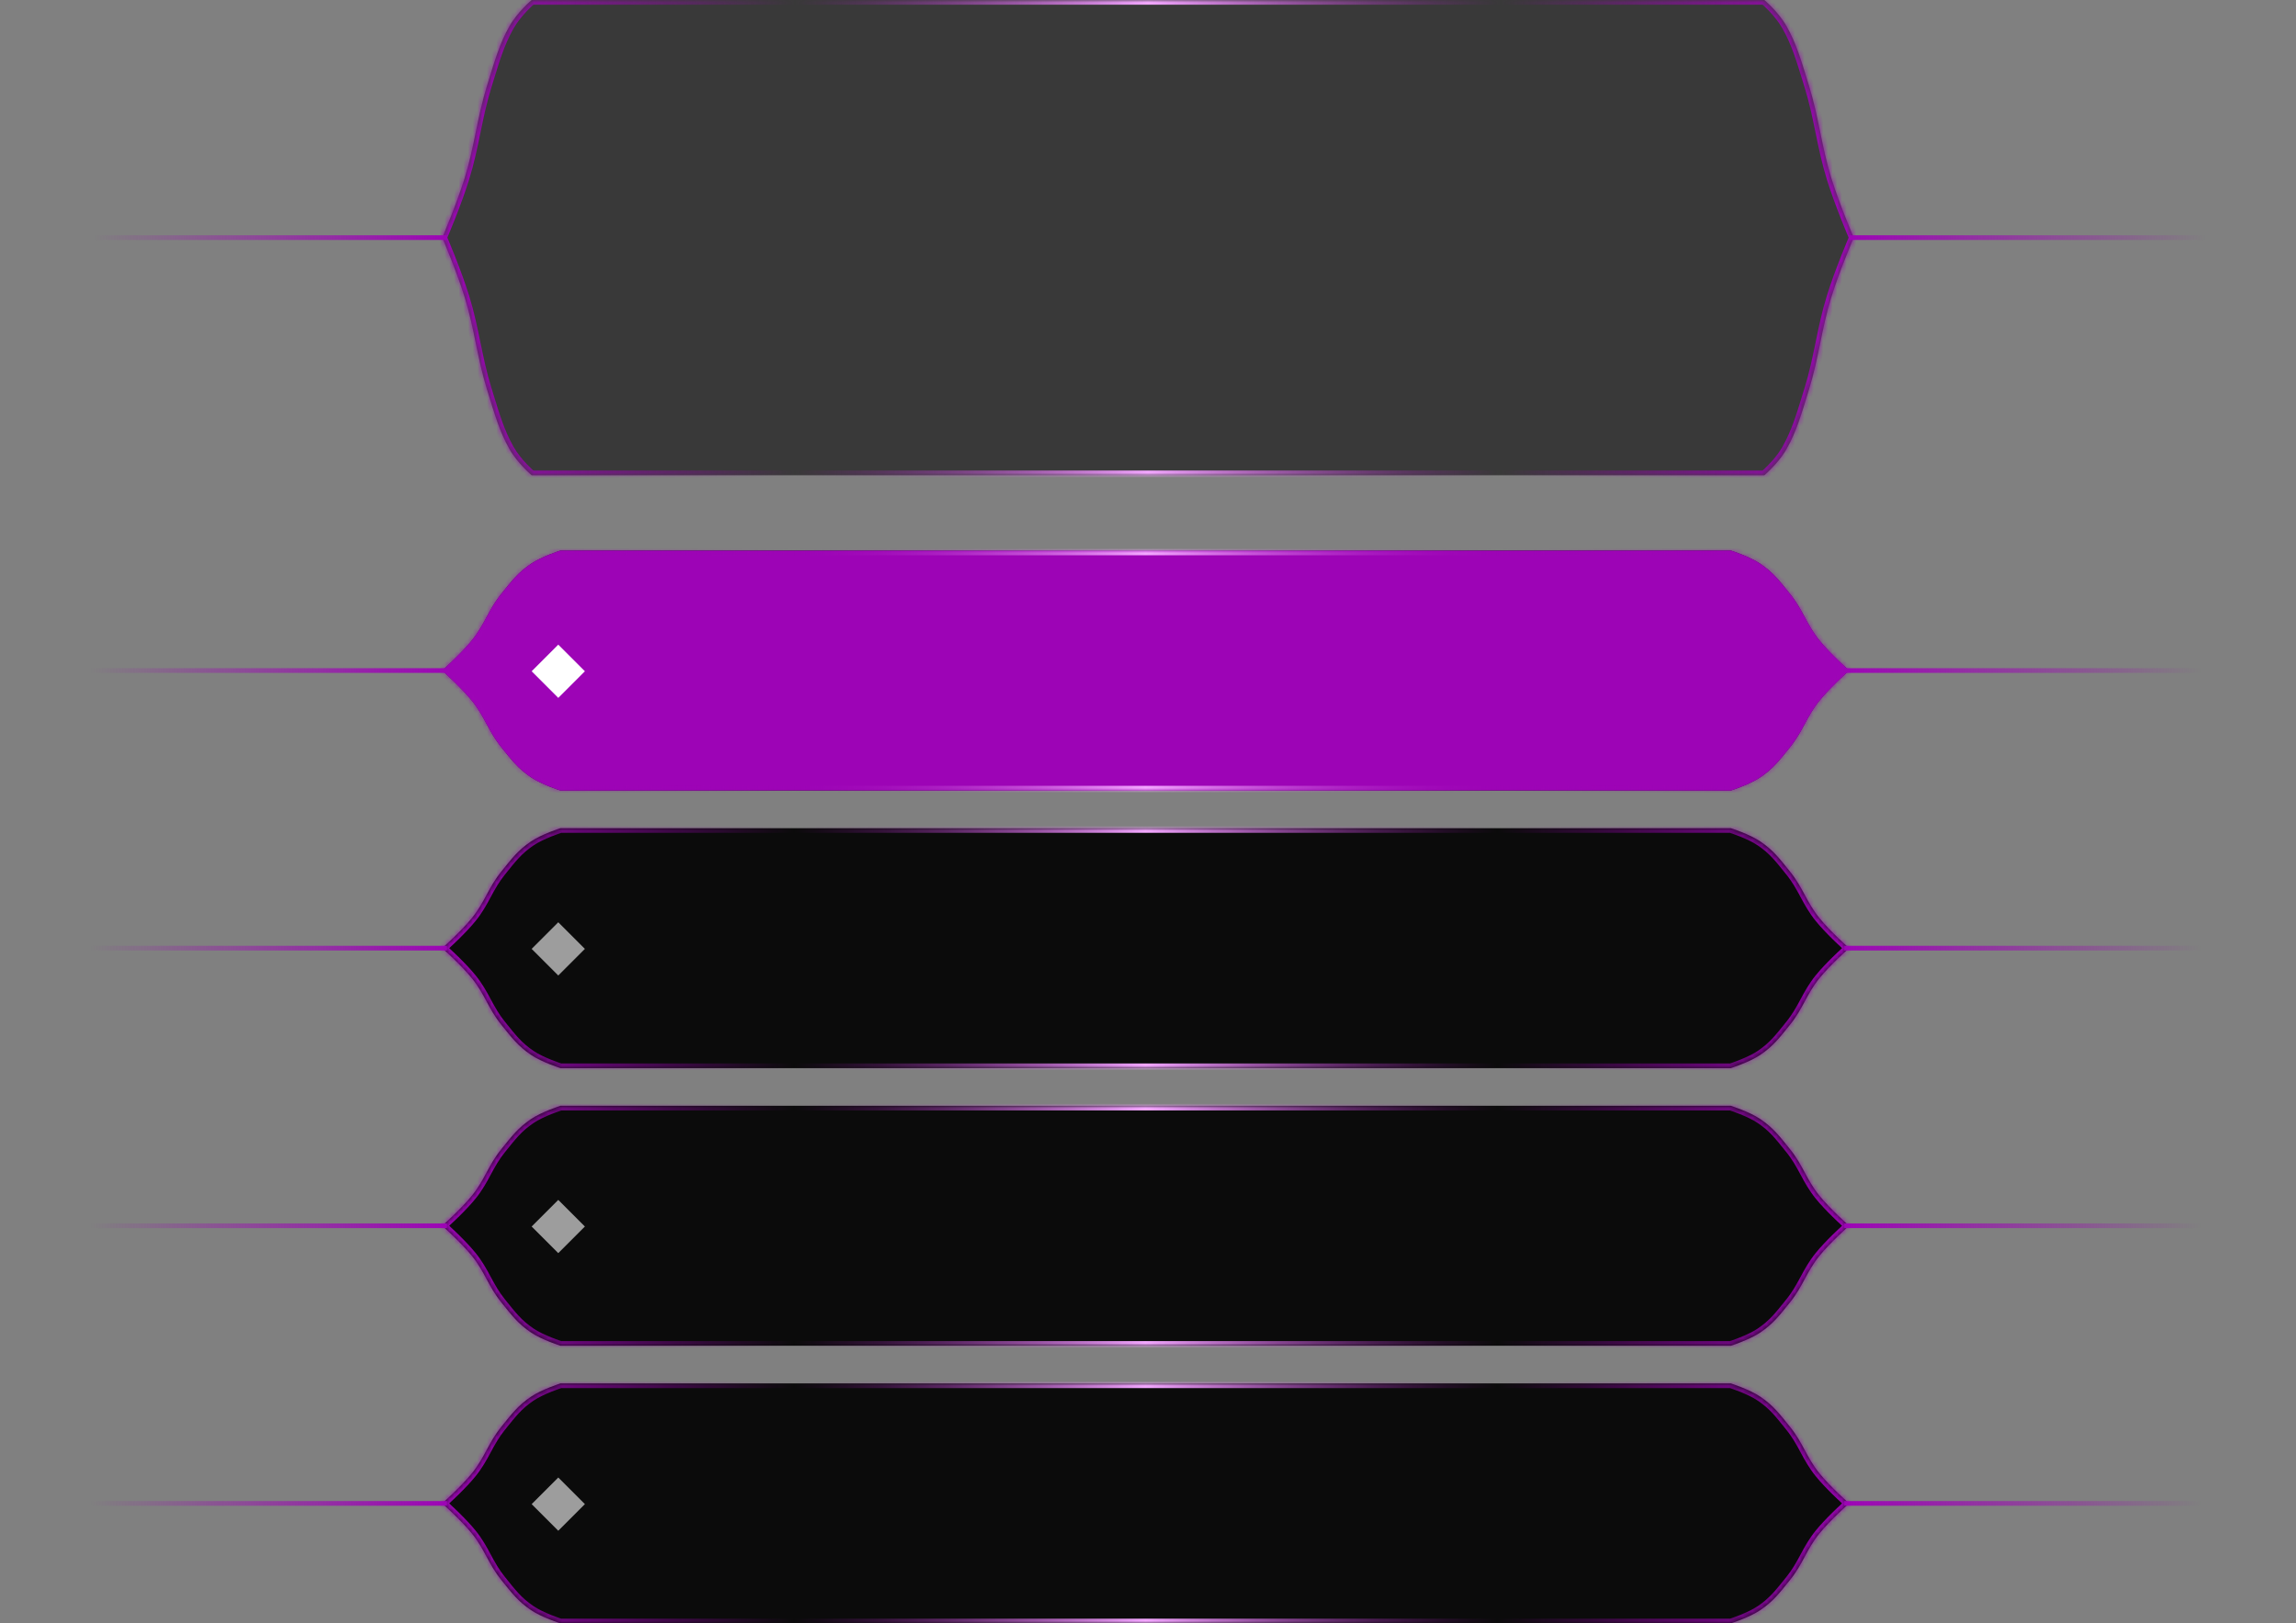 <?xml version="1.0" encoding="UTF-8"?> <svg xmlns="http://www.w3.org/2000/svg" width="488" height="345" viewBox="0 0 488 345" fill="none"><rect x="0" y="0" width="488" height="345" fill="#808080" stroke="none"/><g data-figma-bg-blur-radius="12"><mask id="path-1-inside-1_2016_2939" fill="white"><path d="M375 0C375.034 0.028 378.027 2.543 379.75 5.611C381.848 9.346 382.8 12.737 384.5 18.236C386.625 25.108 387.125 31.003 389.249 37.875C390.945 43.358 393.981 50.458 393.999 50.5C393.982 50.54 390.945 57.641 389.249 63.125C387.124 69.997 386.624 75.891 384.499 82.764C382.799 88.263 381.847 91.654 379.749 95.389C378.449 97.703 376.428 99.703 375.498 100.558L375 101H113C112.999 100.999 109.983 98.474 108.25 95.389C106.153 91.654 105.201 88.263 103.5 82.764C101.375 75.891 100.875 69.997 98.75 63.125C97.05 57.626 94 50.5 94 50.5C94.004 50.491 97.051 43.371 98.75 37.875C100.875 31.003 101.375 25.109 103.5 18.236C105.201 12.737 106.153 9.346 108.25 5.611C109.983 2.526 113 0 113 0H375Z"></path></mask><path d="M375 0C375.034 0.028 378.027 2.543 379.75 5.611C381.848 9.346 382.8 12.737 384.5 18.236C386.625 25.108 387.125 31.003 389.249 37.875C390.945 43.358 393.981 50.458 393.999 50.5C393.982 50.54 390.945 57.641 389.249 63.125C387.124 69.997 386.624 75.891 384.499 82.764C382.799 88.263 381.847 91.654 379.749 95.389C378.449 97.703 376.428 99.703 375.498 100.558L375 101H113C112.999 100.999 109.983 98.474 108.25 95.389C106.153 91.654 105.201 88.263 103.5 82.764C101.375 75.891 100.875 69.997 98.75 63.125C97.05 57.626 94 50.5 94 50.5C94.004 50.491 97.051 43.371 98.75 37.875C100.875 31.003 101.375 25.109 103.5 18.236C105.201 12.737 106.153 9.346 108.25 5.611C109.983 2.526 113 0 113 0H375Z" fill="#0B0B0B" fill-opacity="0.6"></path><path d="M375 0L375.643 -0.766L375.364 -1H375V0ZM379.75 5.611L380.622 5.122L380.622 5.122L379.75 5.611ZM384.5 18.236L385.456 17.941L385.456 17.941L384.5 18.236ZM389.249 37.875L388.294 38.17L388.294 38.17L389.249 37.875ZM393.999 50.5L394.919 50.893L395.087 50.5L394.919 50.107L393.999 50.5ZM389.249 63.125L388.294 62.83L388.294 62.83L389.249 63.125ZM384.499 82.764L385.455 83.059L385.455 83.059L384.499 82.764ZM379.749 95.389L380.621 95.878L380.621 95.878L379.749 95.389ZM375.498 100.558L376.162 101.305L376.169 101.3L376.175 101.294L375.498 100.558ZM375 101V102H375.38L375.664 101.748L375 101ZM113 101L112.358 101.767L112.637 102H113V101ZM108.25 95.389L107.378 95.878L107.378 95.878L108.25 95.389ZM103.5 82.764L102.545 83.059L102.545 83.059L103.5 82.764ZM98.75 63.125L99.706 62.83L98.75 63.125ZM94 50.5L93.081 50.107L92.912 50.5L93.081 50.894L94 50.5ZM98.75 37.875L97.795 37.58L98.75 37.875ZM103.5 18.236L102.545 17.941L102.545 17.941L103.5 18.236ZM108.25 5.611L107.378 5.122L107.378 5.122L108.25 5.611ZM113 0V-1H112.637L112.358 -0.767L113 0ZM375 0L374.358 0.766C374.356 0.765 375.083 1.375 376.018 2.356C376.957 3.342 378.074 4.669 378.878 6.101L379.75 5.611L380.622 5.122C378.803 1.882 375.684 -0.732 375.643 -0.766L375 0ZM379.75 5.611L378.878 6.101C380.912 9.722 381.833 12.994 383.545 18.532L384.5 18.236L385.456 17.941C383.767 12.48 382.784 8.97 380.622 5.122L379.75 5.611ZM384.5 18.236L383.545 18.532C384.591 21.915 385.238 25.061 385.895 28.257C386.55 31.444 387.215 34.681 388.294 38.17L389.249 37.875L390.205 37.58C389.159 34.197 388.511 31.05 387.854 27.854C387.199 24.667 386.534 21.43 385.456 17.941L384.5 18.236ZM389.249 37.875L388.294 38.17C390.007 43.71 393.064 50.856 393.08 50.893L393.999 50.5L394.919 50.107C394.899 50.061 391.882 43.006 390.205 37.58L389.249 37.875ZM393.999 50.5L393.08 50.107C393.065 50.142 390.007 57.289 388.294 62.83L389.249 63.125L390.205 63.42C391.883 57.993 394.9 50.937 394.919 50.893L393.999 50.5ZM389.249 63.125L388.294 62.83C387.215 66.319 386.55 69.556 385.895 72.743C385.238 75.939 384.59 79.085 383.544 82.468L384.499 82.764L385.455 83.059C386.533 79.57 387.198 76.333 387.854 73.146C388.511 69.95 389.159 66.804 390.205 63.42L389.249 63.125ZM384.499 82.764L383.544 82.468C381.832 88.006 380.911 91.278 378.877 94.899L379.749 95.389L380.621 95.878C382.783 92.03 383.766 88.52 385.455 83.059L384.499 82.764ZM379.749 95.389L378.877 94.899C377.657 97.072 375.73 98.986 374.821 99.822L375.498 100.558L376.175 101.294C377.126 100.42 379.242 98.334 380.621 95.878L379.749 95.389ZM375.498 100.558L374.834 99.81L374.336 100.252L375 101L375.664 101.748L376.162 101.305L375.498 100.558ZM375 101V100H113V101V102H375V101ZM113 101L113.642 100.233C113.648 100.238 110.758 97.812 109.122 94.899L108.25 95.389L107.378 95.878C109.208 99.135 112.35 101.76 112.358 101.767L113 101ZM108.25 95.389L109.122 94.899C107.088 91.278 106.168 88.006 104.456 82.468L103.5 82.764L102.545 83.059C104.233 88.52 105.217 92.03 107.378 95.878L108.25 95.389ZM103.5 82.764L104.456 82.468C103.41 79.085 102.762 75.939 102.105 72.743C101.449 69.556 100.784 66.319 99.706 62.83L98.75 63.125L97.795 63.42C98.841 66.804 99.489 69.95 100.146 73.146C100.801 76.333 101.466 79.57 102.545 83.059L103.5 82.764ZM98.75 63.125L99.706 62.83C98.844 60.043 97.646 56.859 96.668 54.383C96.178 53.142 95.741 52.074 95.427 51.316C95.27 50.937 95.143 50.636 95.056 50.428C95.012 50.325 94.978 50.245 94.955 50.19C94.944 50.163 94.935 50.142 94.929 50.128C94.926 50.121 94.924 50.116 94.922 50.112C94.921 50.111 94.921 50.109 94.92 50.108C94.92 50.108 94.92 50.107 94.92 50.107C94.92 50.107 94.92 50.107 94.92 50.107C94.92 50.107 94.92 50.106 94 50.5C93.081 50.894 93.081 50.894 93.081 50.894C93.081 50.894 93.081 50.894 93.081 50.894C93.081 50.894 93.081 50.894 93.081 50.895C93.082 50.895 93.082 50.897 93.083 50.898C93.084 50.901 93.086 50.906 93.089 50.913C93.095 50.926 93.103 50.946 93.115 50.972C93.137 51.025 93.17 51.104 93.213 51.206C93.299 51.409 93.424 51.707 93.579 52.082C93.89 52.832 94.323 53.889 94.808 55.117C95.779 57.579 96.956 60.707 97.795 63.42L98.75 63.125ZM94 50.5L94.92 50.893C94.922 50.888 97.989 43.723 99.706 38.17L98.75 37.875L97.795 37.58C96.957 40.291 95.781 43.417 94.809 45.878C93.84 48.334 93.081 50.107 93.081 50.107L94 50.5ZM98.75 37.875L99.706 38.17C100.784 34.681 101.449 31.444 102.105 28.257C102.762 25.061 103.41 21.915 104.456 18.532L103.5 18.236L102.545 17.941C101.466 21.43 100.801 24.667 100.146 27.854C99.489 31.05 98.841 34.196 97.795 37.58L98.75 37.875ZM103.5 18.236L104.456 18.532C106.168 12.994 107.088 9.722 109.122 6.101L108.25 5.611L107.378 5.122C105.217 8.97 104.233 12.48 102.545 17.941L103.5 18.236ZM108.25 5.611L109.122 6.101C109.931 4.661 111.056 3.327 111.999 2.339C112.466 1.849 112.882 1.452 113.179 1.179C113.327 1.043 113.445 0.937 113.525 0.867C113.566 0.832 113.596 0.806 113.616 0.789C113.626 0.781 113.633 0.775 113.637 0.771C113.64 0.769 113.641 0.768 113.642 0.767C113.642 0.767 113.643 0.766 113.643 0.766C113.643 0.766 113.643 0.766 113.643 0.766C113.642 0.766 113.642 0.767 113.642 0.767C113.642 0.767 113.642 0.767 113 0C112.358 -0.767 112.358 -0.767 112.358 -0.767C112.358 -0.766 112.358 -0.766 112.358 -0.766C112.357 -0.766 112.357 -0.766 112.357 -0.765C112.356 -0.765 112.355 -0.764 112.354 -0.763C112.352 -0.762 112.349 -0.759 112.346 -0.756C112.339 -0.75 112.329 -0.742 112.316 -0.731C112.291 -0.709 112.255 -0.678 112.209 -0.638C112.117 -0.558 111.986 -0.442 111.825 -0.293C111.502 0.004 111.055 0.431 110.552 0.958C109.553 2.005 108.303 3.476 107.378 5.122L108.25 5.611ZM113 0V1H375V0V-1H113V0Z" fill="url(#paint0_linear_2016_2939)" mask="url(#path-1-inside-1_2016_2939)"></path></g><line x1="393" y1="50.5" x2="487.99" y2="50.5" stroke="url(#paint1_linear_2016_2939)"></line><line x1="1" y1="50.5" x2="95" y2="50.5" stroke="url(#paint2_linear_2016_2939)"></line><mask id="path-5-inside-2_2016_2939" fill="white"><path d="M367.878 117C367.926 117.015 371.881 118.284 374.158 119.833C376.932 121.719 378.191 123.431 380.439 126.208C383.248 129.678 383.91 132.655 386.72 136.125C388.964 138.897 392.987 142.488 393 142.5C392.987 142.511 388.965 146.102 386.72 148.875C383.91 152.345 383.248 155.322 380.439 158.792C378.191 161.569 376.932 163.281 374.158 165.167C372.44 166.336 369.766 167.345 368.536 167.776L367.878 168H119.122C119.087 167.989 115.124 166.718 112.842 165.167C110.068 163.281 108.809 161.569 106.561 158.792C103.751 155.322 103.09 152.345 100.281 148.875C98.04 146.108 94.028 142.525 94 142.5C94.031 142.473 98.041 138.891 100.281 136.125C103.09 132.655 103.751 129.678 106.561 126.208C108.809 123.431 110.068 121.719 112.842 119.833C115.124 118.282 119.088 117.011 119.122 117H367.878Z"></path></mask><path d="M367.878 117C367.926 117.015 371.881 118.284 374.158 119.833C376.932 121.719 378.191 123.431 380.439 126.208C383.248 129.678 383.91 132.655 386.72 136.125C388.964 138.897 392.987 142.488 393 142.5C392.987 142.511 388.965 146.102 386.72 148.875C383.91 152.345 383.248 155.322 380.439 158.792C378.191 161.569 376.932 163.281 374.158 165.167C372.44 166.336 369.766 167.345 368.536 167.776L367.878 168H119.122C119.087 167.989 115.124 166.718 112.842 165.167C110.068 163.281 108.809 161.569 106.561 158.792C103.751 155.322 103.09 152.345 100.281 148.875C98.04 146.108 94.028 142.525 94 142.5C94.031 142.473 98.041 138.891 100.281 136.125C103.09 132.655 103.751 129.678 106.561 126.208C108.809 123.431 110.068 121.719 112.842 119.833C115.124 118.282 119.088 117.011 119.122 117H367.878Z" fill="#0B0B0B"></path><path d="M367.878 117C367.926 117.015 371.881 118.284 374.158 119.833C376.932 121.719 378.191 123.431 380.439 126.208C383.248 129.678 383.91 132.655 386.72 136.125C388.964 138.897 392.987 142.488 393 142.5C392.987 142.511 388.965 146.102 386.72 148.875C383.91 152.345 383.248 155.322 380.439 158.792C378.191 161.569 376.932 163.281 374.158 165.167C372.44 166.336 369.766 167.345 368.536 167.776L367.878 168H119.122C119.087 167.989 115.124 166.718 112.842 165.167C110.068 163.281 108.809 161.569 106.561 158.792C103.751 155.322 103.09 152.345 100.281 148.875C98.04 146.108 94.028 142.525 94 142.5C94.031 142.473 98.041 138.891 100.281 136.125C103.09 132.655 103.751 129.678 106.561 126.208C108.809 123.431 110.068 121.719 112.842 119.833C115.124 118.282 119.088 117.011 119.122 117H367.878Z" fill="#9D04B6"></path><path d="M367.878 117L368.183 116.048L368.034 116H367.878V117ZM374.158 119.833L374.721 119.006L374.721 119.006L374.158 119.833ZM380.439 126.208L379.662 126.837L379.662 126.837L380.439 126.208ZM386.72 136.125L385.943 136.754L385.943 136.754L386.72 136.125ZM393 142.5L393.666 143.246L394.502 142.5L393.666 141.754L393 142.5ZM386.72 148.875L385.943 148.246L385.943 148.246L386.72 148.875ZM380.439 158.792L379.662 158.163L379.662 158.163L380.439 158.792ZM374.158 165.167L374.721 165.994L374.721 165.994L374.158 165.167ZM368.536 167.776L368.858 168.723L368.868 168.72L368.536 167.776ZM367.878 168V169H368.043L368.2 168.947L367.878 168ZM119.122 168L118.817 168.952L118.966 169H119.122V168ZM112.842 165.167L112.28 165.994L112.28 165.994L112.842 165.167ZM106.561 158.792L105.784 159.421L105.784 159.421L106.561 158.792ZM100.281 148.875L101.058 148.246L101.058 148.246L100.281 148.875ZM94 142.5L93.334 141.754L92.499 142.5L93.334 143.246L94 142.5ZM100.281 136.125L101.058 136.754L101.058 136.754L100.281 136.125ZM106.561 126.208L105.784 125.579L105.784 125.579L106.561 126.208ZM112.842 119.833L112.28 119.006L112.28 119.006L112.842 119.833ZM119.122 117V116H118.966L118.817 116.048L119.122 117ZM367.878 117L367.573 117.952C367.646 117.976 371.458 119.206 373.596 120.66L374.158 119.833L374.721 119.006C372.303 117.363 368.207 116.055 368.183 116.048L367.878 117ZM374.158 119.833L373.596 120.66C376.226 122.448 377.393 124.035 379.662 126.837L380.439 126.208L381.216 125.579C378.988 122.827 377.639 120.99 374.721 119.006L374.158 119.833ZM380.439 126.208L379.662 126.837C381.001 128.492 381.83 130.027 382.699 131.641C383.566 133.251 384.473 134.938 385.943 136.754L386.72 136.125L387.497 135.496C386.158 133.841 385.329 132.306 384.46 130.692C383.593 129.082 382.686 127.395 381.216 125.579L380.439 126.208ZM386.72 136.125L385.943 136.754C388.247 139.6 392.331 143.243 392.334 143.246L393 142.5L393.666 141.754C393.666 141.754 393.65 141.74 393.621 141.713C393.591 141.686 393.547 141.647 393.49 141.595C393.376 141.492 393.211 141.342 393.007 141.153C392.597 140.776 392.029 140.245 391.392 139.629C390.11 138.389 388.58 136.833 387.497 135.496L386.72 136.125ZM393 142.5L392.334 141.754C392.332 141.756 388.247 145.4 385.943 148.246L386.72 148.875L387.497 149.504C388.58 148.167 390.111 146.611 391.392 145.371C392.029 144.755 392.597 144.224 393.007 143.846C393.416 143.469 393.666 143.246 393.666 143.246L393 142.5ZM386.72 148.875L385.943 148.246C384.473 150.062 383.566 151.749 382.699 153.359C381.83 154.973 381.001 156.508 379.662 158.163L380.439 158.792L381.216 159.421C382.686 157.605 383.593 155.918 384.46 154.308C385.329 152.694 386.158 151.159 387.497 149.504L386.72 148.875ZM380.439 158.792L379.662 158.163C377.393 160.965 376.226 162.552 373.596 164.34L374.158 165.167L374.721 165.994C377.639 164.01 378.988 162.173 381.216 159.421L380.439 158.792ZM374.158 165.167L373.596 164.34C371.998 165.427 369.439 166.4 368.205 166.833L368.536 167.776L368.868 168.72C370.092 168.29 372.881 167.245 374.721 165.994L374.158 165.167ZM368.536 167.776L368.215 166.83L367.556 167.053L367.878 168L368.2 168.947L368.858 168.723L368.536 167.776ZM367.878 168V167H119.122V168V169H367.878V168ZM119.122 168L119.427 167.048C119.367 167.028 115.546 165.796 113.404 164.34L112.842 165.167L112.28 165.994C114.701 167.64 118.807 168.949 118.817 168.952L119.122 168ZM112.842 165.167L113.404 164.34C110.775 162.552 109.607 160.965 107.338 158.163L106.561 158.792L105.784 159.421C108.012 162.173 109.362 164.01 112.28 165.994L112.842 165.167ZM106.561 158.792L107.338 158.163C105.999 156.508 105.17 154.973 104.301 153.359C103.434 151.749 102.528 150.062 101.058 148.246L100.281 148.875L99.503 149.504C100.843 151.159 101.672 152.694 102.54 154.308C103.407 155.918 104.313 157.605 105.784 159.421L106.561 158.792ZM100.281 148.875L101.058 148.246C98.758 145.405 94.684 141.77 94.666 141.754L94 142.5L93.334 143.246C93.373 143.28 97.322 146.811 99.503 149.504L100.281 148.875ZM94 142.5L94.666 143.246C94.686 143.228 98.759 139.594 101.058 136.754L100.281 136.125L99.503 135.496C97.323 138.189 93.375 141.717 93.334 141.754L94 142.5ZM100.281 136.125L101.058 136.754C102.528 134.938 103.434 133.251 104.301 131.641C105.17 130.027 105.999 128.492 107.338 126.837L106.561 126.208L105.784 125.579C104.313 127.395 103.407 129.082 102.54 130.692C101.672 132.306 100.843 133.841 99.503 135.496L100.281 136.125ZM106.561 126.208L107.338 126.837C109.607 124.035 110.775 122.448 113.404 120.66L112.842 119.833L112.28 119.006C109.362 120.99 108.012 122.827 105.784 125.579L106.561 126.208ZM112.842 119.833L113.404 120.66C115.546 119.204 119.368 117.971 119.427 117.952L119.122 117L118.817 116.048C118.808 116.051 114.701 117.36 112.28 119.006L112.842 119.833ZM119.122 117V118H367.878V117V116H119.122V117Z" fill="url(#paint3_linear_2016_2939)" mask="url(#path-5-inside-2_2016_2939)"></path><mask id="path-7-inside-3_2016_2939" fill="white"><path d="M367.878 176C367.926 176.015 371.881 177.284 374.158 178.833C376.932 180.719 378.191 182.431 380.439 185.208C383.248 188.678 383.91 191.655 386.72 195.125C388.964 197.897 392.987 201.488 393 201.5C392.987 201.511 388.965 205.102 386.72 207.875C383.91 211.345 383.248 214.322 380.439 217.792C378.191 220.569 376.932 222.281 374.158 224.167C372.44 225.336 369.766 226.345 368.536 226.776L367.878 227H119.122C119.087 226.989 115.124 225.718 112.842 224.167C110.068 222.281 108.809 220.569 106.561 217.792C103.751 214.322 103.09 211.345 100.281 207.875C98.04 205.108 94.028 201.525 94 201.5C94.031 201.473 98.041 197.891 100.281 195.125C103.09 191.655 103.751 188.678 106.561 185.208C108.809 182.431 110.068 180.719 112.842 178.833C115.124 177.282 119.088 176.011 119.122 176H367.878Z"></path></mask><path d="M367.878 176C367.926 176.015 371.881 177.284 374.158 178.833C376.932 180.719 378.191 182.431 380.439 185.208C383.248 188.678 383.91 191.655 386.72 195.125C388.964 197.897 392.987 201.488 393 201.5C392.987 201.511 388.965 205.102 386.72 207.875C383.91 211.345 383.248 214.322 380.439 217.792C378.191 220.569 376.932 222.281 374.158 224.167C372.44 225.336 369.766 226.345 368.536 226.776L367.878 227H119.122C119.087 226.989 115.124 225.718 112.842 224.167C110.068 222.281 108.809 220.569 106.561 217.792C103.751 214.322 103.09 211.345 100.281 207.875C98.04 205.108 94.028 201.525 94 201.5C94.031 201.473 98.041 197.891 100.281 195.125C103.09 191.655 103.751 188.678 106.561 185.208C108.809 182.431 110.068 180.719 112.842 178.833C115.124 177.282 119.088 176.011 119.122 176H367.878Z" fill="#0B0B0B"></path><path d="M367.878 176L368.183 175.048L368.034 175H367.878V176ZM374.158 178.833L374.721 178.006L374.721 178.006L374.158 178.833ZM380.439 185.208L379.662 185.837L379.662 185.837L380.439 185.208ZM386.72 195.125L385.943 195.754L385.943 195.754L386.72 195.125ZM393 201.5L393.666 202.246L394.502 201.5L393.666 200.754L393 201.5ZM386.72 207.875L385.943 207.246L385.943 207.246L386.72 207.875ZM380.439 217.792L379.662 217.163L379.662 217.163L380.439 217.792ZM374.158 224.167L374.721 224.994L374.721 224.994L374.158 224.167ZM368.536 226.776L368.858 227.723L368.868 227.72L368.536 226.776ZM367.878 227V228H368.043L368.2 227.947L367.878 227ZM119.122 227L118.817 227.952L118.966 228H119.122V227ZM112.842 224.167L112.28 224.994L112.28 224.994L112.842 224.167ZM106.561 217.792L105.784 218.421L105.784 218.421L106.561 217.792ZM100.281 207.875L101.058 207.246L101.058 207.246L100.281 207.875ZM94 201.5L93.334 200.754L92.499 201.5L93.334 202.246L94 201.5ZM100.281 195.125L101.058 195.754L101.058 195.754L100.281 195.125ZM106.561 185.208L105.784 184.579L105.784 184.579L106.561 185.208ZM112.842 178.833L112.28 178.006L112.28 178.006L112.842 178.833ZM119.122 176V175H118.966L118.817 175.048L119.122 176ZM367.878 176L367.573 176.952C367.646 176.976 371.458 178.206 373.596 179.66L374.158 178.833L374.721 178.006C372.303 176.363 368.207 175.055 368.183 175.048L367.878 176ZM374.158 178.833L373.596 179.66C376.226 181.448 377.393 183.035 379.662 185.837L380.439 185.208L381.216 184.579C378.988 181.827 377.639 179.99 374.721 178.006L374.158 178.833ZM380.439 185.208L379.662 185.837C381.001 187.492 381.83 189.027 382.699 190.641C383.566 192.251 384.473 193.938 385.943 195.754L386.72 195.125L387.497 194.496C386.158 192.841 385.329 191.306 384.46 189.692C383.593 188.082 382.686 186.395 381.216 184.579L380.439 185.208ZM386.72 195.125L385.943 195.754C388.247 198.6 392.331 202.243 392.334 202.246L393 201.5L393.666 200.754C393.666 200.754 393.65 200.74 393.621 200.713C393.591 200.686 393.547 200.647 393.49 200.595C393.376 200.492 393.211 200.342 393.007 200.153C392.597 199.776 392.029 199.245 391.392 198.629C390.11 197.389 388.58 195.833 387.497 194.496L386.72 195.125ZM393 201.5L392.334 200.754C392.332 200.756 388.247 204.4 385.943 207.246L386.72 207.875L387.497 208.504C388.58 207.167 390.111 205.611 391.392 204.371C392.029 203.755 392.597 203.224 393.007 202.846C393.416 202.469 393.666 202.246 393.666 202.246L393 201.5ZM386.72 207.875L385.943 207.246C384.473 209.062 383.566 210.749 382.699 212.359C381.83 213.973 381.001 215.508 379.662 217.163L380.439 217.792L381.216 218.421C382.686 216.605 383.593 214.918 384.46 213.308C385.329 211.694 386.158 210.159 387.497 208.504L386.72 207.875ZM380.439 217.792L379.662 217.163C377.393 219.965 376.226 221.552 373.596 223.34L374.158 224.167L374.721 224.994C377.639 223.01 378.988 221.173 381.216 218.421L380.439 217.792ZM374.158 224.167L373.596 223.34C371.998 224.427 369.439 225.4 368.205 225.833L368.536 226.776L368.868 227.72C370.092 227.29 372.881 226.245 374.721 224.994L374.158 224.167ZM368.536 226.776L368.215 225.83L367.556 226.053L367.878 227L368.2 227.947L368.858 227.723L368.536 226.776ZM367.878 227V226H119.122V227V228H367.878V227ZM119.122 227L119.427 226.048C119.367 226.028 115.546 224.796 113.404 223.34L112.842 224.167L112.28 224.994C114.701 226.64 118.807 227.949 118.817 227.952L119.122 227ZM112.842 224.167L113.404 223.34C110.775 221.552 109.607 219.965 107.338 217.163L106.561 217.792L105.784 218.421C108.012 221.173 109.362 223.01 112.28 224.994L112.842 224.167ZM106.561 217.792L107.338 217.163C105.999 215.508 105.17 213.973 104.301 212.359C103.434 210.749 102.528 209.062 101.058 207.246L100.281 207.875L99.503 208.504C100.843 210.159 101.672 211.694 102.54 213.308C103.407 214.918 104.313 216.605 105.784 218.421L106.561 217.792ZM100.281 207.875L101.058 207.246C98.758 204.405 94.684 200.77 94.666 200.754L94 201.5L93.334 202.246C93.373 202.28 97.322 205.811 99.503 208.504L100.281 207.875ZM94 201.5L94.666 202.246C94.686 202.228 98.759 198.594 101.058 195.754L100.281 195.125L99.503 194.496C97.323 197.189 93.375 200.717 93.334 200.754L94 201.5ZM100.281 195.125L101.058 195.754C102.528 193.938 103.434 192.251 104.301 190.641C105.17 189.027 105.999 187.492 107.338 185.837L106.561 185.208L105.784 184.579C104.313 186.395 103.407 188.082 102.54 189.692C101.672 191.306 100.843 192.841 99.503 194.496L100.281 195.125ZM106.561 185.208L107.338 185.837C109.607 183.035 110.775 181.448 113.404 179.66L112.842 178.833L112.28 178.006C109.362 179.99 108.012 181.827 105.784 184.579L106.561 185.208ZM112.842 178.833L113.404 179.66C115.546 178.204 119.368 176.971 119.427 176.952L119.122 176L118.817 175.048C118.808 175.051 114.701 176.36 112.28 178.006L112.842 178.833ZM119.122 176V177H367.878V176V175H119.122V176Z" fill="url(#paint4_linear_2016_2939)" mask="url(#path-7-inside-3_2016_2939)"></path><mask id="path-9-inside-4_2016_2939" fill="white"><path d="M367.878 235C367.926 235.015 371.881 236.284 374.158 237.833C376.932 239.719 378.191 241.431 380.439 244.208C383.248 247.678 383.91 250.655 386.72 254.125C388.964 256.897 392.987 260.488 393 260.5C392.987 260.511 388.965 264.102 386.72 266.875C383.91 270.345 383.248 273.322 380.439 276.792C378.191 279.569 376.932 281.281 374.158 283.167C372.44 284.336 369.766 285.345 368.536 285.776L367.878 286H119.122C119.087 285.989 115.124 284.718 112.842 283.167C110.068 281.281 108.809 279.569 106.561 276.792C103.751 273.322 103.09 270.345 100.281 266.875C98.04 264.108 94.028 260.525 94 260.5C94.031 260.473 98.041 256.891 100.281 254.125C103.09 250.655 103.751 247.678 106.561 244.208C108.809 241.431 110.068 239.719 112.842 237.833C115.124 236.282 119.088 235.011 119.122 235H367.878Z"></path></mask><path d="M367.878 235C367.926 235.015 371.881 236.284 374.158 237.833C376.932 239.719 378.191 241.431 380.439 244.208C383.248 247.678 383.91 250.655 386.72 254.125C388.964 256.897 392.987 260.488 393 260.5C392.987 260.511 388.965 264.102 386.72 266.875C383.91 270.345 383.248 273.322 380.439 276.792C378.191 279.569 376.932 281.281 374.158 283.167C372.44 284.336 369.766 285.345 368.536 285.776L367.878 286H119.122C119.087 285.989 115.124 284.718 112.842 283.167C110.068 281.281 108.809 279.569 106.561 276.792C103.751 273.322 103.09 270.345 100.281 266.875C98.04 264.108 94.028 260.525 94 260.5C94.031 260.473 98.041 256.891 100.281 254.125C103.09 250.655 103.751 247.678 106.561 244.208C108.809 241.431 110.068 239.719 112.842 237.833C115.124 236.282 119.088 235.011 119.122 235H367.878Z" fill="#0B0B0B"></path><path d="M367.878 235L368.183 234.048L368.034 234H367.878V235ZM374.158 237.833L374.721 237.006L374.721 237.006L374.158 237.833ZM380.439 244.208L379.662 244.837L379.662 244.837L380.439 244.208ZM386.72 254.125L385.943 254.754L385.943 254.754L386.72 254.125ZM393 260.5L393.666 261.246L394.502 260.5L393.666 259.754L393 260.5ZM386.72 266.875L385.943 266.246L385.943 266.246L386.72 266.875ZM380.439 276.792L379.662 276.163L379.662 276.163L380.439 276.792ZM374.158 283.167L374.721 283.994L374.721 283.994L374.158 283.167ZM368.536 285.776L368.858 286.723L368.868 286.72L368.536 285.776ZM367.878 286V287H368.043L368.2 286.947L367.878 286ZM119.122 286L118.817 286.952L118.966 287H119.122V286ZM112.842 283.167L112.28 283.994L112.28 283.994L112.842 283.167ZM106.561 276.792L105.784 277.421L105.784 277.421L106.561 276.792ZM100.281 266.875L101.058 266.246L101.058 266.246L100.281 266.875ZM94 260.5L93.334 259.754L92.499 260.5L93.334 261.246L94 260.5ZM100.281 254.125L101.058 254.754L101.058 254.754L100.281 254.125ZM106.561 244.208L105.784 243.579L105.784 243.579L106.561 244.208ZM112.842 237.833L112.28 237.006L112.28 237.006L112.842 237.833ZM119.122 235V234H118.966L118.817 234.048L119.122 235ZM367.878 235L367.573 235.952C367.646 235.976 371.458 237.206 373.596 238.66L374.158 237.833L374.721 237.006C372.303 235.363 368.207 234.055 368.183 234.048L367.878 235ZM374.158 237.833L373.596 238.66C376.226 240.448 377.393 242.035 379.662 244.837L380.439 244.208L381.216 243.579C378.988 240.827 377.639 238.99 374.721 237.006L374.158 237.833ZM380.439 244.208L379.662 244.837C381.001 246.492 381.83 248.027 382.699 249.641C383.566 251.251 384.473 252.938 385.943 254.754L386.72 254.125L387.497 253.496C386.158 251.841 385.329 250.306 384.46 248.692C383.593 247.082 382.686 245.395 381.216 243.579L380.439 244.208ZM386.72 254.125L385.943 254.754C388.247 257.6 392.331 261.243 392.334 261.246L393 260.5L393.666 259.754C393.666 259.754 393.65 259.74 393.621 259.713C393.591 259.686 393.547 259.647 393.49 259.595C393.376 259.492 393.211 259.342 393.007 259.153C392.597 258.776 392.029 258.245 391.392 257.629C390.11 256.389 388.58 254.833 387.497 253.496L386.72 254.125ZM393 260.5L392.334 259.754C392.332 259.756 388.247 263.4 385.943 266.246L386.72 266.875L387.497 267.504C388.58 266.167 390.111 264.611 391.392 263.371C392.029 262.755 392.597 262.224 393.007 261.846C393.416 261.469 393.666 261.246 393.666 261.246L393 260.5ZM386.72 266.875L385.943 266.246C384.473 268.062 383.566 269.749 382.699 271.359C381.83 272.973 381.001 274.508 379.662 276.163L380.439 276.792L381.216 277.421C382.686 275.605 383.593 273.918 384.46 272.308C385.329 270.694 386.158 269.159 387.497 267.504L386.72 266.875ZM380.439 276.792L379.662 276.163C377.393 278.965 376.226 280.552 373.596 282.34L374.158 283.167L374.721 283.994C377.639 282.01 378.988 280.173 381.216 277.421L380.439 276.792ZM374.158 283.167L373.596 282.34C371.998 283.427 369.439 284.4 368.205 284.833L368.536 285.776L368.868 286.72C370.092 286.29 372.881 285.245 374.721 283.994L374.158 283.167ZM368.536 285.776L368.215 284.83L367.556 285.053L367.878 286L368.2 286.947L368.858 286.723L368.536 285.776ZM367.878 286V285H119.122V286V287H367.878V286ZM119.122 286L119.427 285.048C119.367 285.028 115.546 283.796 113.404 282.34L112.842 283.167L112.28 283.994C114.701 285.64 118.807 286.949 118.817 286.952L119.122 286ZM112.842 283.167L113.404 282.34C110.775 280.552 109.607 278.965 107.338 276.163L106.561 276.792L105.784 277.421C108.012 280.173 109.362 282.01 112.28 283.994L112.842 283.167ZM106.561 276.792L107.338 276.163C105.999 274.508 105.17 272.973 104.301 271.359C103.434 269.749 102.528 268.062 101.058 266.246L100.281 266.875L99.503 267.504C100.843 269.159 101.672 270.694 102.54 272.308C103.407 273.918 104.313 275.605 105.784 277.421L106.561 276.792ZM100.281 266.875L101.058 266.246C98.758 263.405 94.684 259.77 94.666 259.754L94 260.5L93.334 261.246C93.373 261.28 97.322 264.811 99.503 267.504L100.281 266.875ZM94 260.5L94.666 261.246C94.686 261.228 98.759 257.594 101.058 254.754L100.281 254.125L99.503 253.496C97.323 256.189 93.375 259.717 93.334 259.754L94 260.5ZM100.281 254.125L101.058 254.754C102.528 252.938 103.434 251.251 104.301 249.641C105.17 248.027 105.999 246.492 107.338 244.837L106.561 244.208L105.784 243.579C104.313 245.395 103.407 247.082 102.54 248.692C101.672 250.306 100.843 251.841 99.503 253.496L100.281 254.125ZM106.561 244.208L107.338 244.837C109.607 242.035 110.775 240.448 113.404 238.66L112.842 237.833L112.28 237.006C109.362 238.99 108.012 240.827 105.784 243.579L106.561 244.208ZM112.842 237.833L113.404 238.66C115.546 237.204 119.368 235.971 119.427 235.952L119.122 235L118.817 234.048C118.808 234.051 114.701 235.36 112.28 237.006L112.842 237.833ZM119.122 235V236H367.878V235V234H119.122V235Z" fill="url(#paint5_linear_2016_2939)" mask="url(#path-9-inside-4_2016_2939)"></path><mask id="path-11-inside-5_2016_2939" fill="white"><path d="M367.878 294C367.926 294.015 371.881 295.284 374.158 296.833C376.932 298.719 378.191 300.431 380.439 303.208C383.248 306.678 383.91 309.655 386.72 313.125C388.964 315.897 392.987 319.488 393 319.5C392.987 319.511 388.965 323.102 386.72 325.875C383.91 329.345 383.248 332.322 380.439 335.792C378.191 338.569 376.932 340.281 374.158 342.167C371.881 343.716 367.926 344.985 367.878 345H119.122C119.088 344.989 115.124 343.718 112.842 342.167C110.068 340.281 108.809 338.569 106.561 335.792C103.751 332.322 103.09 329.345 100.281 325.875C98.041 323.109 94.031 319.528 94 319.5C94.028 319.475 98.04 315.892 100.281 313.125C103.09 309.655 103.751 306.678 106.561 303.208C108.809 300.431 110.068 298.719 112.842 296.833C115.123 295.282 119.087 294.011 119.122 294H367.878Z"></path></mask><path d="M367.878 294C367.926 294.015 371.881 295.284 374.158 296.833C376.932 298.719 378.191 300.431 380.439 303.208C383.248 306.678 383.91 309.655 386.72 313.125C388.964 315.897 392.987 319.488 393 319.5C392.987 319.511 388.965 323.102 386.72 325.875C383.91 329.345 383.248 332.322 380.439 335.792C378.191 338.569 376.932 340.281 374.158 342.167C371.881 343.716 367.926 344.985 367.878 345H119.122C119.088 344.989 115.124 343.718 112.842 342.167C110.068 340.281 108.809 338.569 106.561 335.792C103.751 332.322 103.09 329.345 100.281 325.875C98.041 323.109 94.031 319.528 94 319.5C94.028 319.475 98.04 315.892 100.281 313.125C103.09 309.655 103.751 306.678 106.561 303.208C108.809 300.431 110.068 298.719 112.842 296.833C115.123 295.282 119.087 294.011 119.122 294H367.878Z" fill="#0B0B0B"></path><path d="M367.878 294L368.183 293.048L368.034 293H367.878V294ZM374.158 296.833L374.721 296.006L374.721 296.006L374.158 296.833ZM380.439 303.208L379.662 303.837L379.662 303.837L380.439 303.208ZM386.72 313.125L385.943 313.754L385.943 313.754L386.72 313.125ZM393 319.5L393.666 320.246L394.502 319.5L393.666 318.754L393 319.5ZM386.72 325.875L385.943 325.246L385.943 325.246L386.72 325.875ZM380.439 335.792L379.662 335.163L379.662 335.163L380.439 335.792ZM374.158 342.167L374.721 342.994L374.721 342.994L374.158 342.167ZM367.878 345V346H368.034L368.183 345.952L367.878 345ZM119.122 345L118.817 345.952L118.966 346H119.122V345ZM112.842 342.167L112.28 342.994L112.28 342.994L112.842 342.167ZM106.561 335.792L105.784 336.421L105.784 336.421L106.561 335.792ZM100.281 325.875L101.058 325.246L101.058 325.246L100.281 325.875ZM94 319.5L93.334 318.754L92.499 319.5L93.334 320.246L94 319.5ZM100.281 313.125L101.058 313.754L101.058 313.754L100.281 313.125ZM106.561 303.208L105.784 302.579L105.784 302.579L106.561 303.208ZM112.842 296.833L112.28 296.006L112.28 296.006L112.842 296.833ZM119.122 294V293H118.966L118.817 293.048L119.122 294ZM367.878 294L367.573 294.952C367.646 294.976 371.458 296.206 373.596 297.66L374.158 296.833L374.721 296.006C372.303 294.363 368.207 293.055 368.183 293.048L367.878 294ZM374.158 296.833L373.596 297.66C376.226 299.448 377.393 301.035 379.662 303.837L380.439 303.208L381.216 302.579C378.988 299.827 377.639 297.99 374.721 296.006L374.158 296.833ZM380.439 303.208L379.662 303.837C381.001 305.492 381.83 307.027 382.699 308.641C383.566 310.251 384.473 311.938 385.943 313.754L386.72 313.125L387.497 312.496C386.158 310.841 385.329 309.306 384.46 307.692C383.593 306.082 382.686 304.395 381.216 302.579L380.439 303.208ZM386.72 313.125L385.943 313.754C388.247 316.6 392.331 320.243 392.334 320.246L393 319.5L393.666 318.754C393.666 318.754 393.65 318.74 393.621 318.713C393.591 318.686 393.547 318.647 393.49 318.595C393.376 318.492 393.211 318.342 393.007 318.153C392.597 317.776 392.029 317.245 391.392 316.629C390.11 315.389 388.58 313.833 387.497 312.496L386.72 313.125ZM393 319.5L392.334 318.754C392.332 318.756 388.247 322.4 385.943 325.246L386.72 325.875L387.497 326.504C388.58 325.167 390.111 323.611 391.392 322.371C392.029 321.755 392.597 321.224 393.007 320.846C393.416 320.469 393.666 320.246 393.666 320.246L393 319.5ZM386.72 325.875L385.943 325.246C384.473 327.062 383.566 328.749 382.699 330.359C381.83 331.973 381.001 333.508 379.662 335.163L380.439 335.792L381.216 336.421C382.686 334.605 383.593 332.918 384.46 331.308C385.329 329.694 386.158 328.159 387.497 326.504L386.72 325.875ZM380.439 335.792L379.662 335.163C377.393 337.965 376.226 339.552 373.596 341.34L374.158 342.167L374.721 342.994C377.639 341.01 378.988 339.173 381.216 336.421L380.439 335.792ZM374.158 342.167L373.596 341.34C371.458 342.794 367.646 344.024 367.573 344.048L367.878 345L368.183 345.952C368.207 345.945 372.303 344.637 374.721 342.994L374.158 342.167ZM367.878 345V344H119.122V345V346H367.878V345ZM119.122 345L119.427 344.048C119.368 344.029 115.546 342.796 113.404 341.34L112.842 342.167L112.28 342.994C114.701 344.64 118.808 345.949 118.817 345.952L119.122 345ZM112.842 342.167L113.404 341.34C110.775 339.552 109.607 337.965 107.338 335.163L106.561 335.792L105.784 336.421C108.012 339.173 109.362 341.01 112.28 342.994L112.842 342.167ZM106.561 335.792L107.338 335.163C105.999 333.508 105.17 331.973 104.301 330.359C103.434 328.749 102.528 327.062 101.058 325.246L100.281 325.875L99.503 326.504C100.843 328.159 101.672 329.694 102.54 331.308C103.407 332.918 104.313 334.605 105.784 336.421L106.561 335.792ZM100.281 325.875L101.058 325.246C98.759 322.406 94.687 318.772 94.666 318.754L94 319.5L93.334 320.246C93.376 320.283 97.323 323.811 99.503 326.504L100.281 325.875ZM94 319.5L94.666 320.246C94.683 320.231 98.758 316.595 101.058 313.754L100.281 313.125L99.503 312.496C97.322 315.19 93.373 318.72 93.334 318.754L94 319.5ZM100.281 313.125L101.058 313.754C102.528 311.938 103.434 310.251 104.301 308.641C105.17 307.027 105.999 305.492 107.338 303.837L106.561 303.208L105.784 302.579C104.313 304.395 103.407 306.082 102.54 307.692C101.672 309.306 100.843 310.841 99.503 312.496L100.281 313.125ZM106.561 303.208L107.338 303.837C109.607 301.035 110.775 299.448 113.404 297.66L112.842 296.833L112.28 296.006C109.362 297.99 108.012 299.827 105.784 302.579L106.561 303.208ZM112.842 296.833L113.404 297.66C115.546 296.204 119.367 294.972 119.427 294.952L119.122 294L118.817 293.048C118.807 293.051 114.701 294.36 112.28 296.006L112.842 296.833ZM119.122 294V295H367.878V294V293H119.122V294Z" fill="url(#paint6_linear_2016_2939)" mask="url(#path-11-inside-5_2016_2939)"></path><rect x="118.657" y="137" width="8" height="8" transform="rotate(45 118.657 137)" fill="white"></rect><g opacity="0.6"><rect x="118.657" y="196" width="8" height="8" transform="rotate(45 118.657 196)" fill="white"></rect></g><g opacity="0.6"><rect x="118.657" y="255" width="8" height="8" transform="rotate(45 118.657 255)" fill="white"></rect></g><g opacity="0.6"><rect x="118.657" y="314" width="8" height="8" transform="rotate(45 118.657 314)" fill="white"></rect></g><line x1="392" y1="201.5" x2="486.99" y2="201.5" stroke="url(#paint7_linear_2016_2939)"></line><line x1="392" y1="142.5" x2="486.99" y2="142.5" stroke="url(#paint8_linear_2016_2939)"></line><line x1="392" y1="260.5" x2="486.99" y2="260.5" stroke="url(#paint9_linear_2016_2939)"></line><line x1="392" y1="319.5" x2="486.99" y2="319.5" stroke="url(#paint10_linear_2016_2939)"></line><line y1="-0.5" x2="94.99" y2="-0.5" transform="matrix(-1 0 0 1 94.99 202)" stroke="url(#paint11_linear_2016_2939)"></line><line y1="-0.5" x2="94.99" y2="-0.5" transform="matrix(-1 0 0 1 94.99 143)" stroke="url(#paint12_linear_2016_2939)"></line><line y1="-0.5" x2="94.99" y2="-0.5" transform="matrix(-1 0 0 1 94.99 261)" stroke="url(#paint13_linear_2016_2939)"></line><line y1="-0.5" x2="94.99" y2="-0.5" transform="matrix(-1 0 0 1 94.99 320)" stroke="url(#paint14_linear_2016_2939)"></line><defs><clipPath id="bgblur_0_2016_2939_clip_path" transform="translate(-82 12)"><path d="M375 0C375.034 0.028 378.027 2.543 379.75 5.611C381.848 9.346 382.8 12.737 384.5 18.236C386.625 25.108 387.125 31.003 389.249 37.875C390.945 43.358 393.981 50.458 393.999 50.5C393.982 50.54 390.945 57.641 389.249 63.125C387.124 69.997 386.624 75.891 384.499 82.764C382.799 88.263 381.847 91.654 379.749 95.389C378.449 97.703 376.428 99.703 375.498 100.558L375 101H113C112.999 100.999 109.983 98.474 108.25 95.389C106.153 91.654 105.201 88.263 103.5 82.764C101.375 75.891 100.875 69.997 98.75 63.125C97.05 57.626 94 50.5 94 50.5C94.004 50.491 97.051 43.371 98.75 37.875C100.875 31.003 101.375 25.109 103.5 18.236C105.201 12.737 106.153 9.346 108.25 5.611C109.983 2.526 113 0 113 0H375Z"></path></clipPath><linearGradient id="paint0_linear_2016_2939" x1="94" y1="50.501" x2="394" y2="50.501" gradientUnits="userSpaceOnUse"><stop stop-color="#9D04B6"></stop><stop offset="0.25" stop-color="#9D04B6" stop-opacity="0"></stop><stop offset="0.5" stop-color="#F3A8FF"></stop><stop offset="0.75" stop-color="#9D04B6" stop-opacity="0"></stop><stop offset="1" stop-color="#9D04B6"></stop></linearGradient><linearGradient id="paint1_linear_2016_2939" x1="393" y1="51.5" x2="487.99" y2="51.5" gradientUnits="userSpaceOnUse"><stop stop-color="#9D04B6"></stop><stop offset="0.798" stop-color="#9D04B6" stop-opacity="0"></stop></linearGradient><linearGradient id="paint2_linear_2016_2939" x1="1" y1="51.5" x2="95" y2="51.5" gradientUnits="userSpaceOnUse"><stop offset="0.202" stop-color="#9D04B6" stop-opacity="0"></stop><stop offset="1" stop-color="#9D04B6"></stop></linearGradient><linearGradient id="paint3_linear_2016_2939" x1="94" y1="142.5" x2="393" y2="142.5" gradientUnits="userSpaceOnUse"><stop stop-color="#9D04B6"></stop><stop offset="0.25" stop-color="#9D04B6" stop-opacity="0"></stop><stop offset="0.5" stop-color="#F3A8FF"></stop><stop offset="0.75" stop-color="#9D04B6" stop-opacity="0"></stop><stop offset="1" stop-color="#9D04B6"></stop></linearGradient><linearGradient id="paint4_linear_2016_2939" x1="94" y1="201.5" x2="393" y2="201.5" gradientUnits="userSpaceOnUse"><stop stop-color="#9D04B6"></stop><stop offset="0.25" stop-color="#9D04B6" stop-opacity="0"></stop><stop offset="0.5" stop-color="#F3A8FF"></stop><stop offset="0.75" stop-color="#9D04B6" stop-opacity="0"></stop><stop offset="1" stop-color="#9D04B6"></stop></linearGradient><linearGradient id="paint5_linear_2016_2939" x1="94" y1="260.5" x2="393" y2="260.5" gradientUnits="userSpaceOnUse"><stop stop-color="#9D04B6"></stop><stop offset="0.25" stop-color="#9D04B6" stop-opacity="0"></stop><stop offset="0.5" stop-color="#F3A8FF"></stop><stop offset="0.75" stop-color="#9D04B6" stop-opacity="0"></stop><stop offset="1" stop-color="#9D04B6"></stop></linearGradient><linearGradient id="paint6_linear_2016_2939" x1="94" y1="319.5" x2="393" y2="319.5" gradientUnits="userSpaceOnUse"><stop stop-color="#9D04B6"></stop><stop offset="0.25" stop-color="#9D04B6" stop-opacity="0"></stop><stop offset="0.5" stop-color="#F3A8FF"></stop><stop offset="0.75" stop-color="#9D04B6" stop-opacity="0"></stop><stop offset="1" stop-color="#9D04B6"></stop></linearGradient><linearGradient id="paint7_linear_2016_2939" x1="392" y1="202.5" x2="486.99" y2="202.5" gradientUnits="userSpaceOnUse"><stop stop-color="#9D04B6"></stop><stop offset="0.798" stop-color="#9D04B6" stop-opacity="0"></stop></linearGradient><linearGradient id="paint8_linear_2016_2939" x1="392" y1="143.5" x2="486.99" y2="143.5" gradientUnits="userSpaceOnUse"><stop stop-color="#9D04B6"></stop><stop offset="0.798" stop-color="#9D04B6" stop-opacity="0"></stop></linearGradient><linearGradient id="paint9_linear_2016_2939" x1="392" y1="261.5" x2="486.99" y2="261.5" gradientUnits="userSpaceOnUse"><stop stop-color="#9D04B6"></stop><stop offset="0.798" stop-color="#9D04B6" stop-opacity="0"></stop></linearGradient><linearGradient id="paint10_linear_2016_2939" x1="392" y1="320.5" x2="486.99" y2="320.5" gradientUnits="userSpaceOnUse"><stop stop-color="#9D04B6"></stop><stop offset="0.798" stop-color="#9D04B6" stop-opacity="0"></stop></linearGradient><linearGradient id="paint11_linear_2016_2939" x1="0" y1="0.5" x2="94.99" y2="0.5" gradientUnits="userSpaceOnUse"><stop stop-color="#9D04B6"></stop><stop offset="0.798" stop-color="#9D04B6" stop-opacity="0"></stop></linearGradient><linearGradient id="paint12_linear_2016_2939" x1="0" y1="0.5" x2="94.99" y2="0.5" gradientUnits="userSpaceOnUse"><stop stop-color="#9D04B6"></stop><stop offset="0.798" stop-color="#9D04B6" stop-opacity="0"></stop></linearGradient><linearGradient id="paint13_linear_2016_2939" x1="0" y1="0.5" x2="94.99" y2="0.5" gradientUnits="userSpaceOnUse"><stop stop-color="#9D04B6"></stop><stop offset="0.798" stop-color="#9D04B6" stop-opacity="0"></stop></linearGradient><linearGradient id="paint14_linear_2016_2939" x1="0" y1="0.5" x2="94.99" y2="0.5" gradientUnits="userSpaceOnUse"><stop stop-color="#9D04B6"></stop><stop offset="0.798" stop-color="#9D04B6" stop-opacity="0"></stop></linearGradient></defs></svg> 